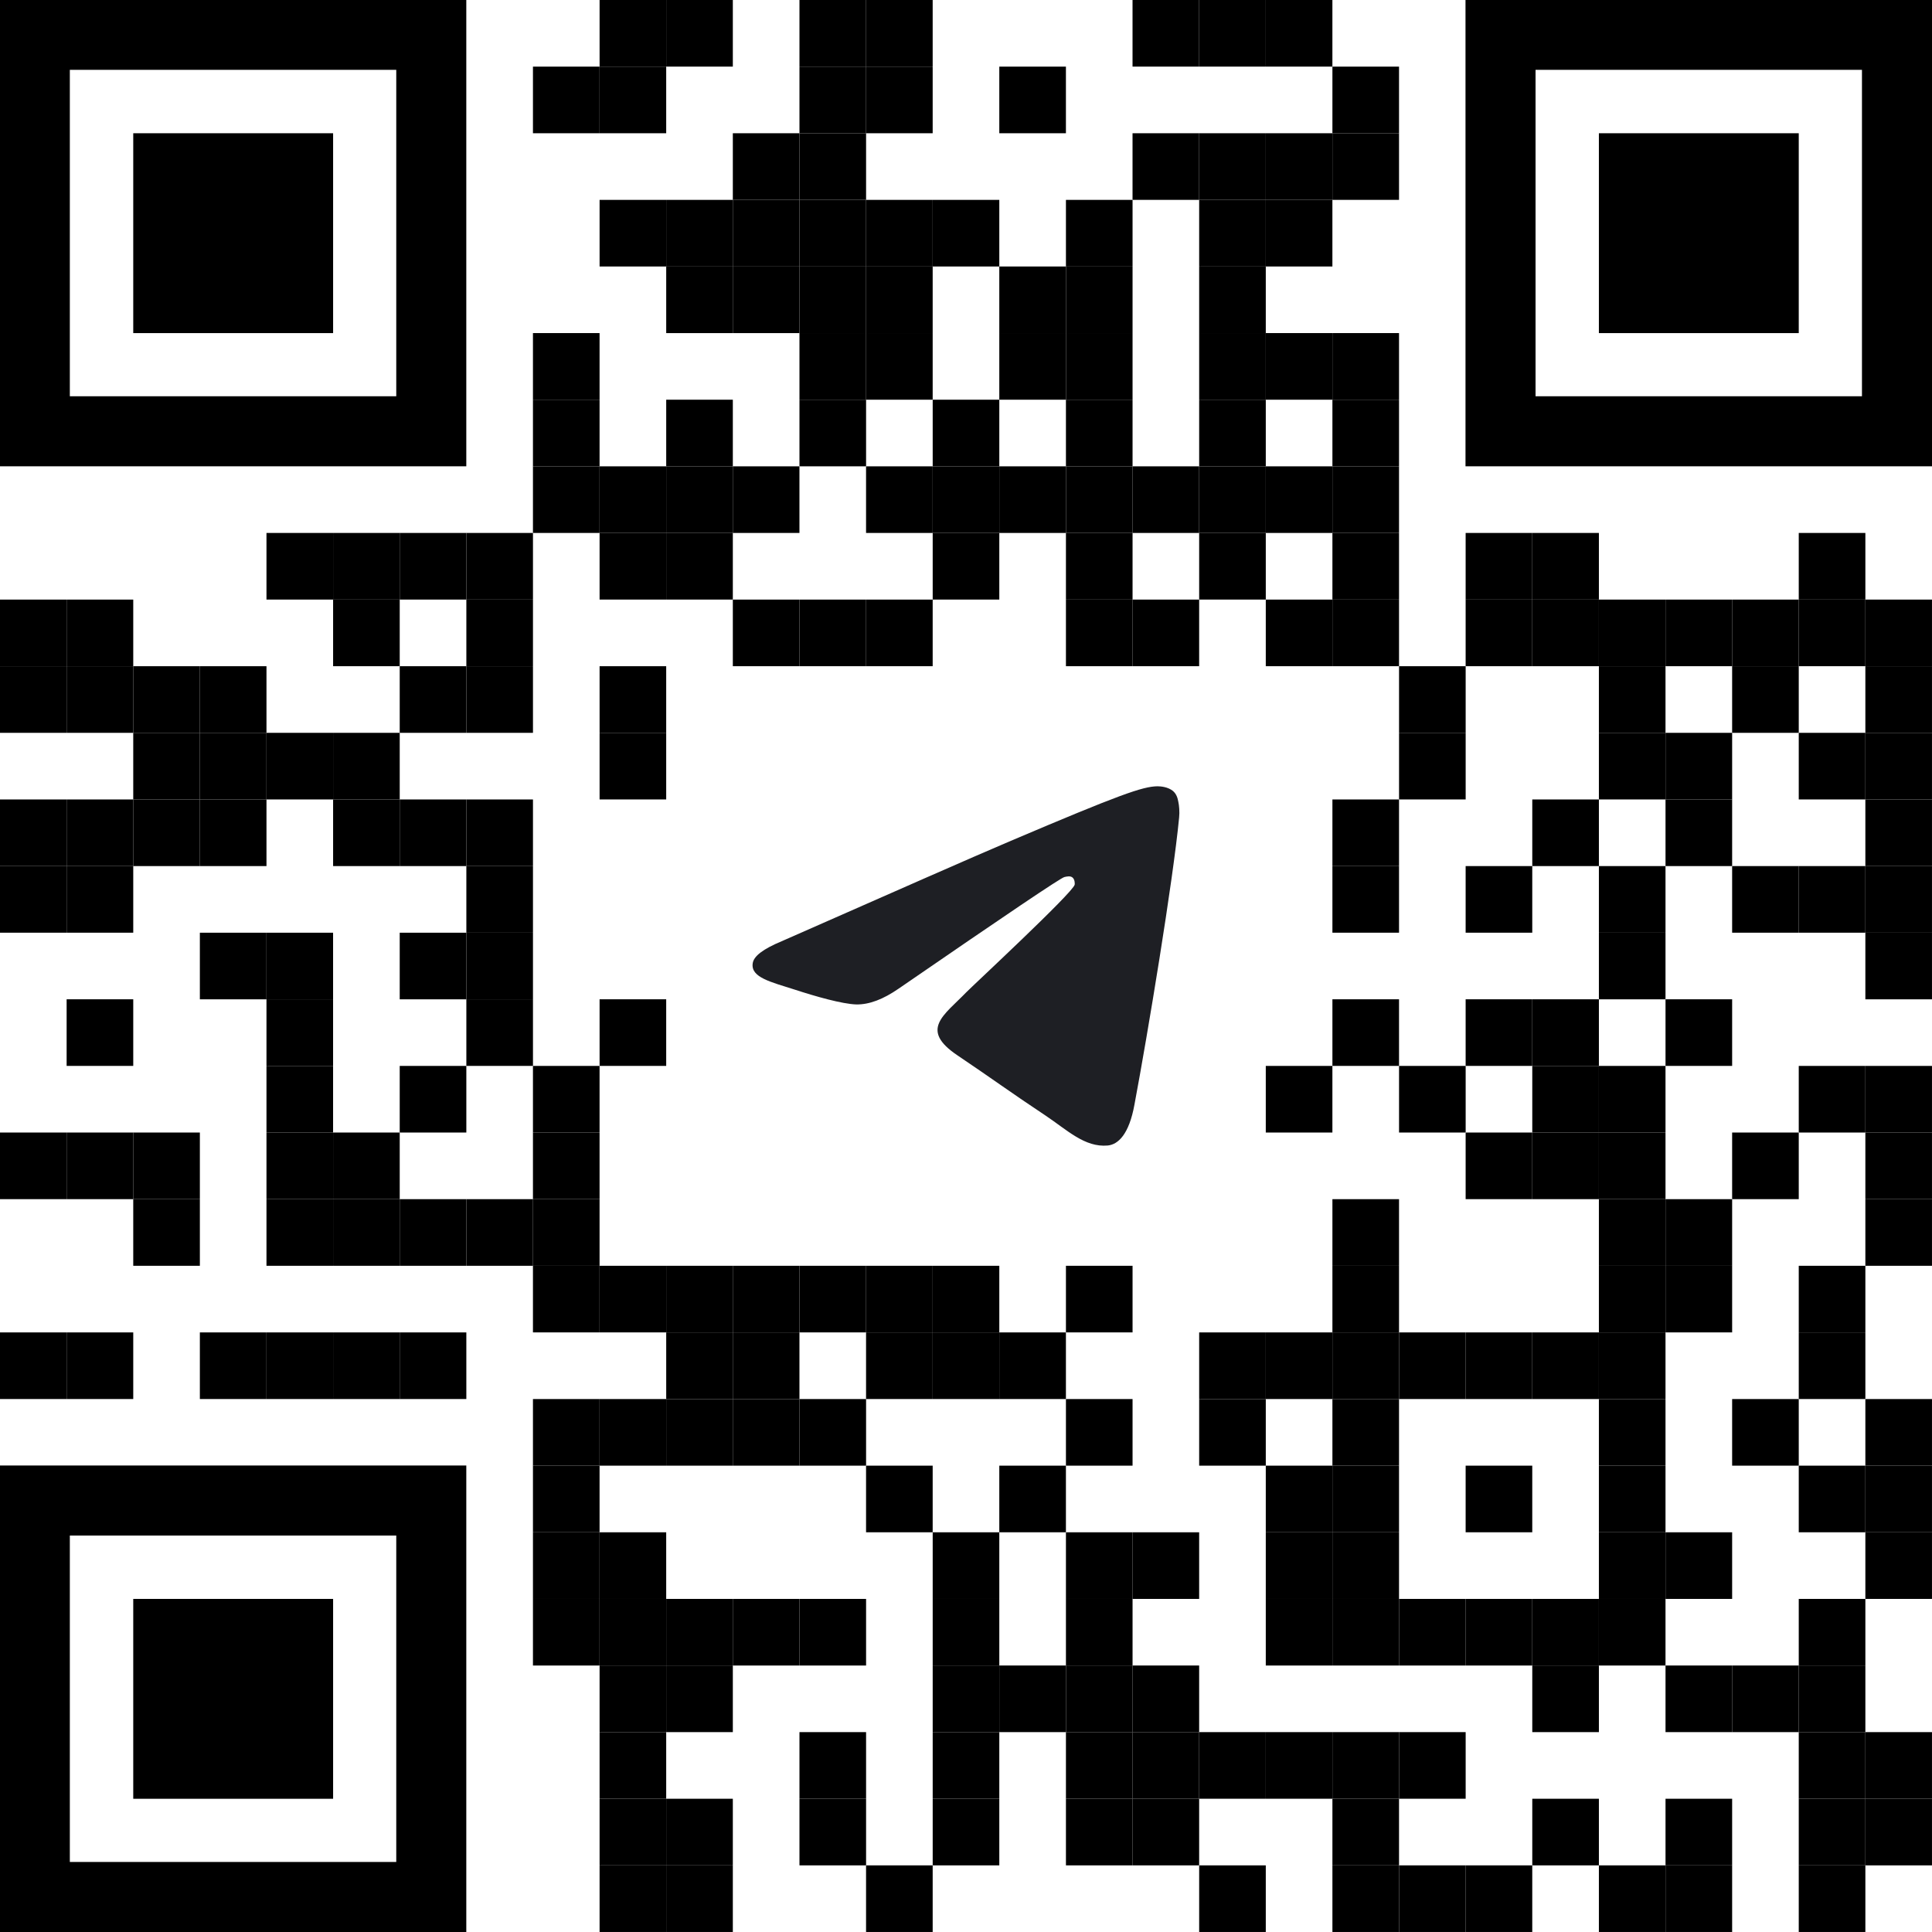 <svg width="96" height="96" viewBox="0 0 96 96" fill="none" xmlns="http://www.w3.org/2000/svg" xmlns:xlink="http://www.w3.org/1999/xlink">
	<desc>
			Created with Pixso.
	</desc>
	<defs/>
	<rect id="QR" width="96" height="96" fill="#FFFFFF" fill-opacity="0"/>
	<path id="path" d="M38.84 46.77C44.54 44.26 48.32 42.59 50.23 41.78C55.64 39.48 56.78 39.08 57.51 39.07C57.68 39.07 58.03 39.1 58.28 39.3C58.47 39.46 58.52 39.68 58.55 39.84C58.59 40.01 58.62 40.35 58.59 40.62C58.29 43.76 57.03 51.38 56.37 54.89C56.1 56.37 55.56 56.87 55.04 56.92C53.9 57.02 53.04 56.16 51.95 55.43C50.23 54.29 49.27 53.58 47.59 52.45C45.66 51.16 46.91 50.45 48.02 49.3C48.31 49 53.3 44.37 53.4 43.96C53.41 43.91 53.41 43.71 53.3 43.61C53.19 43.51 53.02 43.55 52.89 43.58C52.72 43.61 49.98 45.46 44.66 49.12C43.88 49.66 43.19 49.92 42.55 49.91C41.85 49.89 40.52 49.51 39.51 49.18C38.29 48.79 37.31 48.57 37.4 47.88C37.44 47.51 37.93 47.15 38.84 46.77Z" fill="#1E1F24" fill-opacity="1" fill-rule="evenodd"/>
	<rect id="rect" x="29.793" width="3.31" height="3.31" fill="#000000" fill-opacity="1"/>
	<rect id="rect" x="33.104" width="3.31" height="3.31" fill="#000000" fill-opacity="1"/>
	<rect id="rect" x="39.725" width="3.31" height="3.31" fill="#000000" fill-opacity="1"/>
	<rect id="rect" x="43.034" width="3.31" height="3.31" fill="#000000" fill-opacity="1"/>
	<rect id="rect" x="56.275" width="3.31" height="3.31" fill="#000000" fill-opacity="1"/>
	<rect id="rect" x="59.586" width="3.31" height="3.31" fill="#000000" fill-opacity="1"/>
	<rect id="rect" x="62.896" width="3.31" height="3.31" fill="#000000" fill-opacity="1"/>
	<rect id="rect" x="26.482" y="3.311" width="3.31" height="3.31" fill="#000000" fill-opacity="1"/>
	<rect id="rect" x="29.793" y="3.311" width="3.31" height="3.31" fill="#000000" fill-opacity="1"/>
	<rect id="rect" x="39.725" y="3.311" width="3.31" height="3.31" fill="#000000" fill-opacity="1"/>
	<rect id="rect" x="43.034" y="3.311" width="3.31" height="3.31" fill="#000000" fill-opacity="1"/>
	<rect id="rect" x="49.655" y="3.311" width="3.31" height="3.31" fill="#000000" fill-opacity="1"/>
	<rect id="rect" x="66.207" y="3.311" width="3.31" height="3.31" fill="#000000" fill-opacity="1"/>
	<rect id="rect" x="36.414" y="6.621" width="3.31" height="3.31" fill="#000000" fill-opacity="1"/>
	<rect id="rect" x="39.725" y="6.621" width="3.31" height="3.31" fill="#000000" fill-opacity="1"/>
	<rect id="rect" x="56.275" y="6.621" width="3.31" height="3.31" fill="#000000" fill-opacity="1"/>
	<rect id="rect" x="59.586" y="6.621" width="3.31" height="3.31" fill="#000000" fill-opacity="1"/>
	<rect id="rect" x="62.896" y="6.621" width="3.31" height="3.31" fill="#000000" fill-opacity="1"/>
	<rect id="rect" x="66.207" y="6.621" width="3.31" height="3.31" fill="#000000" fill-opacity="1"/>
	<rect id="rect" x="29.793" y="9.932" width="3.31" height="3.31" fill="#000000" fill-opacity="1"/>
	<rect id="rect" x="33.104" y="9.932" width="3.31" height="3.31" fill="#000000" fill-opacity="1"/>
	<rect id="rect" x="36.414" y="9.932" width="3.31" height="3.31" fill="#000000" fill-opacity="1"/>
	<rect id="rect" x="39.725" y="9.932" width="3.31" height="3.31" fill="#000000" fill-opacity="1"/>
	<rect id="rect" x="43.034" y="9.932" width="3.31" height="3.31" fill="#000000" fill-opacity="1"/>
	<rect id="rect" x="46.345" y="9.932" width="3.31" height="3.31" fill="#000000" fill-opacity="1"/>
	<rect id="rect" x="52.966" y="9.932" width="3.31" height="3.31" fill="#000000" fill-opacity="1"/>
	<rect id="rect" x="59.586" y="9.932" width="3.31" height="3.31" fill="#000000" fill-opacity="1"/>
	<rect id="rect" x="62.896" y="9.932" width="3.31" height="3.31" fill="#000000" fill-opacity="1"/>
	<rect id="rect" x="33.104" y="13.242" width="3.31" height="3.31" fill="#000000" fill-opacity="1"/>
	<rect id="rect" x="36.414" y="13.242" width="3.31" height="3.31" fill="#000000" fill-opacity="1"/>
	<rect id="rect" x="39.725" y="13.242" width="3.31" height="3.31" fill="#000000" fill-opacity="1"/>
	<rect id="rect" x="43.034" y="13.242" width="3.31" height="3.31" fill="#000000" fill-opacity="1"/>
	<rect id="rect" x="49.655" y="13.242" width="3.31" height="3.31" fill="#000000" fill-opacity="1"/>
	<rect id="rect" x="52.966" y="13.242" width="3.31" height="3.31" fill="#000000" fill-opacity="1"/>
	<rect id="rect" x="59.586" y="13.242" width="3.31" height="3.31" fill="#000000" fill-opacity="1"/>
	<rect id="rect" x="26.482" y="16.551" width="3.31" height="3.31" fill="#000000" fill-opacity="1"/>
	<rect id="rect" x="39.725" y="16.551" width="3.31" height="3.31" fill="#000000" fill-opacity="1"/>
	<rect id="rect" x="43.034" y="16.551" width="3.31" height="3.31" fill="#000000" fill-opacity="1"/>
	<rect id="rect" x="49.655" y="16.551" width="3.31" height="3.31" fill="#000000" fill-opacity="1"/>
	<rect id="rect" x="52.966" y="16.551" width="3.31" height="3.31" fill="#000000" fill-opacity="1"/>
	<rect id="rect" x="59.586" y="16.551" width="3.31" height="3.31" fill="#000000" fill-opacity="1"/>
	<rect id="rect" x="62.896" y="16.551" width="3.31" height="3.31" fill="#000000" fill-opacity="1"/>
	<rect id="rect" x="66.207" y="16.551" width="3.31" height="3.31" fill="#000000" fill-opacity="1"/>
	<rect id="rect" x="26.482" y="19.861" width="3.31" height="3.31" fill="#000000" fill-opacity="1"/>
	<rect id="rect" x="33.104" y="19.861" width="3.31" height="3.31" fill="#000000" fill-opacity="1"/>
	<rect id="rect" x="39.725" y="19.861" width="3.31" height="3.31" fill="#000000" fill-opacity="1"/>
	<rect id="rect" x="46.345" y="19.861" width="3.31" height="3.31" fill="#000000" fill-opacity="1"/>
	<rect id="rect" x="52.966" y="19.861" width="3.31" height="3.31" fill="#000000" fill-opacity="1"/>
	<rect id="rect" x="59.586" y="19.861" width="3.31" height="3.31" fill="#000000" fill-opacity="1"/>
	<rect id="rect" x="66.207" y="19.861" width="3.31" height="3.31" fill="#000000" fill-opacity="1"/>
	<rect id="rect" x="26.482" y="23.172" width="3.31" height="3.31" fill="#000000" fill-opacity="1"/>
	<rect id="rect" x="29.793" y="23.172" width="3.31" height="3.31" fill="#000000" fill-opacity="1"/>
	<rect id="rect" x="33.104" y="23.172" width="3.31" height="3.31" fill="#000000" fill-opacity="1"/>
	<rect id="rect" x="36.414" y="23.172" width="3.31" height="3.31" fill="#000000" fill-opacity="1"/>
	<rect id="rect" x="43.034" y="23.172" width="3.31" height="3.31" fill="#000000" fill-opacity="1"/>
	<rect id="rect" x="46.345" y="23.172" width="3.31" height="3.31" fill="#000000" fill-opacity="1"/>
	<rect id="rect" x="49.655" y="23.172" width="3.31" height="3.31" fill="#000000" fill-opacity="1"/>
	<rect id="rect" x="52.966" y="23.172" width="3.31" height="3.31" fill="#000000" fill-opacity="1"/>
	<rect id="rect" x="56.275" y="23.172" width="3.31" height="3.31" fill="#000000" fill-opacity="1"/>
	<rect id="rect" x="59.586" y="23.172" width="3.31" height="3.31" fill="#000000" fill-opacity="1"/>
	<rect id="rect" x="62.896" y="23.172" width="3.31" height="3.31" fill="#000000" fill-opacity="1"/>
	<rect id="rect" x="66.207" y="23.172" width="3.31" height="3.31" fill="#000000" fill-opacity="1"/>
	<rect id="rect" x="13.241" y="26.482" width="3.31" height="3.31" fill="#000000" fill-opacity="1"/>
	<rect id="rect" x="16.552" y="26.482" width="3.31" height="3.31" fill="#000000" fill-opacity="1"/>
	<rect id="rect" x="19.862" y="26.482" width="3.31" height="3.31" fill="#000000" fill-opacity="1"/>
	<rect id="rect" x="23.173" y="26.482" width="3.31" height="3.31" fill="#000000" fill-opacity="1"/>
	<rect id="rect" x="29.793" y="26.482" width="3.31" height="3.31" fill="#000000" fill-opacity="1"/>
	<rect id="rect" x="33.104" y="26.482" width="3.31" height="3.31" fill="#000000" fill-opacity="1"/>
	<rect id="rect" x="46.345" y="26.482" width="3.31" height="3.31" fill="#000000" fill-opacity="1"/>
	<rect id="rect" x="52.966" y="26.482" width="3.31" height="3.31" fill="#000000" fill-opacity="1"/>
	<rect id="rect" x="59.586" y="26.482" width="3.31" height="3.31" fill="#000000" fill-opacity="1"/>
	<rect id="rect" x="66.207" y="26.482" width="3.31" height="3.31" fill="#000000" fill-opacity="1"/>
	<rect id="rect" x="72.827" y="26.482" width="3.31" height="3.31" fill="#000000" fill-opacity="1"/>
	<rect id="rect" x="76.138" y="26.482" width="3.31" height="3.31" fill="#000000" fill-opacity="1"/>
	<rect id="rect" x="89.379" y="26.482" width="3.31" height="3.31" fill="#000000" fill-opacity="1"/>
	<rect id="rect" y="29.793" width="3.31" height="3.31" fill="#000000" fill-opacity="1"/>
	<rect id="rect" x="3.311" y="29.793" width="3.31" height="3.31" fill="#000000" fill-opacity="1"/>
	<rect id="rect" x="16.552" y="29.793" width="3.31" height="3.31" fill="#000000" fill-opacity="1"/>
	<rect id="rect" x="23.173" y="29.793" width="3.31" height="3.31" fill="#000000" fill-opacity="1"/>
	<rect id="rect" x="36.414" y="29.793" width="3.31" height="3.31" fill="#000000" fill-opacity="1"/>
	<rect id="rect" x="39.725" y="29.793" width="3.31" height="3.31" fill="#000000" fill-opacity="1"/>
	<rect id="rect" x="43.034" y="29.793" width="3.31" height="3.31" fill="#000000" fill-opacity="1"/>
	<rect id="rect" x="52.966" y="29.793" width="3.31" height="3.31" fill="#000000" fill-opacity="1"/>
	<rect id="rect" x="56.275" y="29.793" width="3.31" height="3.31" fill="#000000" fill-opacity="1"/>
	<rect id="rect" x="62.896" y="29.793" width="3.31" height="3.31" fill="#000000" fill-opacity="1"/>
	<rect id="rect" x="66.207" y="29.793" width="3.31" height="3.31" fill="#000000" fill-opacity="1"/>
	<rect id="rect" x="72.827" y="29.793" width="3.31" height="3.31" fill="#000000" fill-opacity="1"/>
	<rect id="rect" x="76.138" y="29.793" width="3.31" height="3.31" fill="#000000" fill-opacity="1"/>
	<rect id="rect" x="79.448" y="29.793" width="3.31" height="3.31" fill="#000000" fill-opacity="1"/>
	<rect id="rect" x="82.759" y="29.793" width="3.31" height="3.31" fill="#000000" fill-opacity="1"/>
	<rect id="rect" x="86.069" y="29.793" width="3.31" height="3.31" fill="#000000" fill-opacity="1"/>
	<rect id="rect" x="89.379" y="29.793" width="3.31" height="3.31" fill="#000000" fill-opacity="1"/>
	<rect id="rect" x="92.689" y="29.793" width="3.31" height="3.31" fill="#000000" fill-opacity="1"/>
	<rect id="rect" y="33.104" width="3.31" height="3.31" fill="#000000" fill-opacity="1"/>
	<rect id="rect" x="3.311" y="33.104" width="3.31" height="3.31" fill="#000000" fill-opacity="1"/>
	<rect id="rect" x="6.621" y="33.104" width="3.31" height="3.31" fill="#000000" fill-opacity="1"/>
	<rect id="rect" x="9.931" y="33.104" width="3.31" height="3.31" fill="#000000" fill-opacity="1"/>
	<rect id="rect" x="19.862" y="33.104" width="3.31" height="3.31" fill="#000000" fill-opacity="1"/>
	<rect id="rect" x="23.173" y="33.104" width="3.31" height="3.31" fill="#000000" fill-opacity="1"/>
	<rect id="rect" x="29.793" y="33.104" width="3.31" height="3.31" fill="#000000" fill-opacity="1"/>
	<rect id="rect" x="69.518" y="33.104" width="3.31" height="3.31" fill="#000000" fill-opacity="1"/>
	<rect id="rect" x="79.448" y="33.104" width="3.31" height="3.31" fill="#000000" fill-opacity="1"/>
	<rect id="rect" x="86.069" y="33.104" width="3.31" height="3.31" fill="#000000" fill-opacity="1"/>
	<rect id="rect" x="92.689" y="33.104" width="3.31" height="3.31" fill="#000000" fill-opacity="1"/>
	<rect id="rect" x="6.621" y="36.414" width="3.31" height="3.31" fill="#000000" fill-opacity="1"/>
	<rect id="rect" x="9.931" y="36.414" width="3.31" height="3.31" fill="#000000" fill-opacity="1"/>
	<rect id="rect" x="13.241" y="36.414" width="3.31" height="3.31" fill="#000000" fill-opacity="1"/>
	<rect id="rect" x="16.552" y="36.414" width="3.31" height="3.31" fill="#000000" fill-opacity="1"/>
	<rect id="rect" x="29.793" y="36.414" width="3.31" height="3.31" fill="#000000" fill-opacity="1"/>
	<rect id="rect" x="69.518" y="36.414" width="3.31" height="3.31" fill="#000000" fill-opacity="1"/>
	<rect id="rect" x="79.448" y="36.414" width="3.31" height="3.31" fill="#000000" fill-opacity="1"/>
	<rect id="rect" x="82.759" y="36.414" width="3.31" height="3.31" fill="#000000" fill-opacity="1"/>
	<rect id="rect" x="89.379" y="36.414" width="3.31" height="3.31" fill="#000000" fill-opacity="1"/>
	<rect id="rect" x="92.689" y="36.414" width="3.31" height="3.31" fill="#000000" fill-opacity="1"/>
	<rect id="rect" y="39.725" width="3.31" height="3.31" fill="#000000" fill-opacity="1"/>
	<rect id="rect" x="3.311" y="39.725" width="3.31" height="3.31" fill="#000000" fill-opacity="1"/>
	<rect id="rect" x="6.621" y="39.725" width="3.31" height="3.31" fill="#000000" fill-opacity="1"/>
	<rect id="rect" x="9.931" y="39.725" width="3.31" height="3.31" fill="#000000" fill-opacity="1"/>
	<rect id="rect" x="16.552" y="39.725" width="3.31" height="3.31" fill="#000000" fill-opacity="1"/>
	<rect id="rect" x="19.862" y="39.725" width="3.31" height="3.31" fill="#000000" fill-opacity="1"/>
	<rect id="rect" x="23.173" y="39.725" width="3.31" height="3.31" fill="#000000" fill-opacity="1"/>
	<rect id="rect" x="66.207" y="39.725" width="3.31" height="3.31" fill="#000000" fill-opacity="1"/>
	<rect id="rect" x="76.138" y="39.725" width="3.31" height="3.31" fill="#000000" fill-opacity="1"/>
	<rect id="rect" x="82.759" y="39.725" width="3.31" height="3.31" fill="#000000" fill-opacity="1"/>
	<rect id="rect" x="92.689" y="39.725" width="3.31" height="3.31" fill="#000000" fill-opacity="1"/>
	<rect id="rect" y="43.035" width="3.31" height="3.31" fill="#000000" fill-opacity="1"/>
	<rect id="rect" x="3.311" y="43.035" width="3.31" height="3.31" fill="#000000" fill-opacity="1"/>
	<rect id="rect" x="23.173" y="43.035" width="3.31" height="3.31" fill="#000000" fill-opacity="1"/>
	<rect id="rect" x="66.207" y="43.035" width="3.31" height="3.31" fill="#000000" fill-opacity="1"/>
	<rect id="rect" x="72.827" y="43.035" width="3.31" height="3.31" fill="#000000" fill-opacity="1"/>
	<rect id="rect" x="79.448" y="43.035" width="3.31" height="3.31" fill="#000000" fill-opacity="1"/>
	<rect id="rect" x="86.069" y="43.035" width="3.31" height="3.31" fill="#000000" fill-opacity="1"/>
	<rect id="rect" x="89.379" y="43.035" width="3.31" height="3.31" fill="#000000" fill-opacity="1"/>
	<rect id="rect" x="92.689" y="43.035" width="3.31" height="3.31" fill="#000000" fill-opacity="1"/>
	<rect id="rect" x="9.931" y="46.346" width="3.31" height="3.31" fill="#000000" fill-opacity="1"/>
	<rect id="rect" x="13.241" y="46.346" width="3.31" height="3.31" fill="#000000" fill-opacity="1"/>
	<rect id="rect" x="19.862" y="46.346" width="3.31" height="3.31" fill="#000000" fill-opacity="1"/>
	<rect id="rect" x="23.173" y="46.346" width="3.31" height="3.31" fill="#000000" fill-opacity="1"/>
	<rect id="rect" x="79.448" y="46.346" width="3.31" height="3.31" fill="#000000" fill-opacity="1"/>
	<rect id="rect" x="92.689" y="46.346" width="3.31" height="3.31" fill="#000000" fill-opacity="1"/>
	<rect id="rect" x="3.311" y="49.654" width="3.31" height="3.31" fill="#000000" fill-opacity="1"/>
	<rect id="rect" x="13.241" y="49.654" width="3.31" height="3.31" fill="#000000" fill-opacity="1"/>
	<rect id="rect" x="23.173" y="49.654" width="3.31" height="3.31" fill="#000000" fill-opacity="1"/>
	<rect id="rect" x="29.793" y="49.654" width="3.31" height="3.31" fill="#000000" fill-opacity="1"/>
	<rect id="rect" x="66.207" y="49.654" width="3.31" height="3.31" fill="#000000" fill-opacity="1"/>
	<rect id="rect" x="72.827" y="49.654" width="3.31" height="3.31" fill="#000000" fill-opacity="1"/>
	<rect id="rect" x="76.138" y="49.654" width="3.31" height="3.31" fill="#000000" fill-opacity="1"/>
	<rect id="rect" x="82.759" y="49.654" width="3.31" height="3.31" fill="#000000" fill-opacity="1"/>
	<rect id="rect" x="13.241" y="52.965" width="3.31" height="3.31" fill="#000000" fill-opacity="1"/>
	<rect id="rect" x="19.862" y="52.965" width="3.31" height="3.31" fill="#000000" fill-opacity="1"/>
	<rect id="rect" x="26.482" y="52.965" width="3.31" height="3.31" fill="#000000" fill-opacity="1"/>
	<rect id="rect" x="62.896" y="52.965" width="3.31" height="3.31" fill="#000000" fill-opacity="1"/>
	<rect id="rect" x="69.518" y="52.965" width="3.31" height="3.31" fill="#000000" fill-opacity="1"/>
	<rect id="rect" x="76.138" y="52.965" width="3.31" height="3.31" fill="#000000" fill-opacity="1"/>
	<rect id="rect" x="79.448" y="52.965" width="3.31" height="3.31" fill="#000000" fill-opacity="1"/>
	<rect id="rect" x="89.379" y="52.965" width="3.31" height="3.31" fill="#000000" fill-opacity="1"/>
	<rect id="rect" x="92.689" y="52.965" width="3.31" height="3.31" fill="#000000" fill-opacity="1"/>
	<rect id="rect" y="56.275" width="3.31" height="3.31" fill="#000000" fill-opacity="1"/>
	<rect id="rect" x="3.311" y="56.275" width="3.31" height="3.31" fill="#000000" fill-opacity="1"/>
	<rect id="rect" x="6.621" y="56.275" width="3.31" height="3.31" fill="#000000" fill-opacity="1"/>
	<rect id="rect" x="13.241" y="56.275" width="3.31" height="3.31" fill="#000000" fill-opacity="1"/>
	<rect id="rect" x="16.552" y="56.275" width="3.31" height="3.31" fill="#000000" fill-opacity="1"/>
	<rect id="rect" x="26.482" y="56.275" width="3.31" height="3.31" fill="#000000" fill-opacity="1"/>
	<rect id="rect" x="72.827" y="56.275" width="3.31" height="3.31" fill="#000000" fill-opacity="1"/>
	<rect id="rect" x="76.138" y="56.275" width="3.31" height="3.31" fill="#000000" fill-opacity="1"/>
	<rect id="rect" x="79.448" y="56.275" width="3.31" height="3.31" fill="#000000" fill-opacity="1"/>
	<rect id="rect" x="86.069" y="56.275" width="3.31" height="3.31" fill="#000000" fill-opacity="1"/>
	<rect id="rect" x="92.689" y="56.275" width="3.31" height="3.31" fill="#000000" fill-opacity="1"/>
	<rect id="rect" x="6.621" y="59.586" width="3.31" height="3.31" fill="#000000" fill-opacity="1"/>
	<rect id="rect" x="13.241" y="59.586" width="3.31" height="3.31" fill="#000000" fill-opacity="1"/>
	<rect id="rect" x="16.552" y="59.586" width="3.31" height="3.31" fill="#000000" fill-opacity="1"/>
	<rect id="rect" x="19.862" y="59.586" width="3.31" height="3.31" fill="#000000" fill-opacity="1"/>
	<rect id="rect" x="23.173" y="59.586" width="3.31" height="3.31" fill="#000000" fill-opacity="1"/>
	<rect id="rect" x="26.482" y="59.586" width="3.31" height="3.31" fill="#000000" fill-opacity="1"/>
	<rect id="rect" x="66.207" y="59.586" width="3.31" height="3.31" fill="#000000" fill-opacity="1"/>
	<rect id="rect" x="79.448" y="59.586" width="3.31" height="3.31" fill="#000000" fill-opacity="1"/>
	<rect id="rect" x="82.759" y="59.586" width="3.31" height="3.31" fill="#000000" fill-opacity="1"/>
	<rect id="rect" x="92.689" y="59.586" width="3.31" height="3.31" fill="#000000" fill-opacity="1"/>
	<rect id="rect" x="26.482" y="62.896" width="3.31" height="3.31" fill="#000000" fill-opacity="1"/>
	<rect id="rect" x="29.793" y="62.896" width="3.31" height="3.31" fill="#000000" fill-opacity="1"/>
	<rect id="rect" x="33.104" y="62.896" width="3.31" height="3.31" fill="#000000" fill-opacity="1"/>
	<rect id="rect" x="36.414" y="62.896" width="3.31" height="3.31" fill="#000000" fill-opacity="1"/>
	<rect id="rect" x="39.725" y="62.896" width="3.31" height="3.31" fill="#000000" fill-opacity="1"/>
	<rect id="rect" x="43.034" y="62.896" width="3.31" height="3.31" fill="#000000" fill-opacity="1"/>
	<rect id="rect" x="46.345" y="62.896" width="3.31" height="3.31" fill="#000000" fill-opacity="1"/>
	<rect id="rect" x="52.966" y="62.896" width="3.31" height="3.31" fill="#000000" fill-opacity="1"/>
	<rect id="rect" x="66.207" y="62.896" width="3.31" height="3.31" fill="#000000" fill-opacity="1"/>
	<rect id="rect" x="79.448" y="62.896" width="3.31" height="3.31" fill="#000000" fill-opacity="1"/>
	<rect id="rect" x="82.759" y="62.896" width="3.31" height="3.31" fill="#000000" fill-opacity="1"/>
	<rect id="rect" x="89.379" y="62.896" width="3.31" height="3.31" fill="#000000" fill-opacity="1"/>
	<rect id="rect" y="66.207" width="3.31" height="3.31" fill="#000000" fill-opacity="1"/>
	<rect id="rect" x="3.311" y="66.207" width="3.31" height="3.31" fill="#000000" fill-opacity="1"/>
	<rect id="rect" x="9.931" y="66.207" width="3.31" height="3.31" fill="#000000" fill-opacity="1"/>
	<rect id="rect" x="13.241" y="66.207" width="3.31" height="3.31" fill="#000000" fill-opacity="1"/>
	<rect id="rect" x="16.552" y="66.207" width="3.31" height="3.31" fill="#000000" fill-opacity="1"/>
	<rect id="rect" x="19.862" y="66.207" width="3.31" height="3.31" fill="#000000" fill-opacity="1"/>
	<rect id="rect" x="33.104" y="66.207" width="3.31" height="3.31" fill="#000000" fill-opacity="1"/>
	<rect id="rect" x="36.414" y="66.207" width="3.31" height="3.31" fill="#000000" fill-opacity="1"/>
	<rect id="rect" x="43.034" y="66.207" width="3.31" height="3.31" fill="#000000" fill-opacity="1"/>
	<rect id="rect" x="46.345" y="66.207" width="3.31" height="3.31" fill="#000000" fill-opacity="1"/>
	<rect id="rect" x="49.655" y="66.207" width="3.31" height="3.31" fill="#000000" fill-opacity="1"/>
	<rect id="rect" x="59.586" y="66.207" width="3.31" height="3.31" fill="#000000" fill-opacity="1"/>
	<rect id="rect" x="62.896" y="66.207" width="3.31" height="3.31" fill="#000000" fill-opacity="1"/>
	<rect id="rect" x="66.207" y="66.207" width="3.31" height="3.31" fill="#000000" fill-opacity="1"/>
	<rect id="rect" x="69.518" y="66.207" width="3.31" height="3.31" fill="#000000" fill-opacity="1"/>
	<rect id="rect" x="72.827" y="66.207" width="3.31" height="3.31" fill="#000000" fill-opacity="1"/>
	<rect id="rect" x="76.138" y="66.207" width="3.31" height="3.31" fill="#000000" fill-opacity="1"/>
	<rect id="rect" x="79.448" y="66.207" width="3.31" height="3.31" fill="#000000" fill-opacity="1"/>
	<rect id="rect" x="89.379" y="66.207" width="3.31" height="3.31" fill="#000000" fill-opacity="1"/>
	<rect id="rect" x="26.482" y="69.518" width="3.31" height="3.31" fill="#000000" fill-opacity="1"/>
	<rect id="rect" x="29.793" y="69.518" width="3.31" height="3.31" fill="#000000" fill-opacity="1"/>
	<rect id="rect" x="33.104" y="69.518" width="3.31" height="3.31" fill="#000000" fill-opacity="1"/>
	<rect id="rect" x="36.414" y="69.518" width="3.31" height="3.31" fill="#000000" fill-opacity="1"/>
	<rect id="rect" x="39.725" y="69.518" width="3.31" height="3.31" fill="#000000" fill-opacity="1"/>
	<rect id="rect" x="52.966" y="69.518" width="3.31" height="3.31" fill="#000000" fill-opacity="1"/>
	<rect id="rect" x="59.586" y="69.518" width="3.31" height="3.31" fill="#000000" fill-opacity="1"/>
	<rect id="rect" x="66.207" y="69.518" width="3.31" height="3.31" fill="#000000" fill-opacity="1"/>
	<rect id="rect" x="79.448" y="69.518" width="3.31" height="3.31" fill="#000000" fill-opacity="1"/>
	<rect id="rect" x="86.069" y="69.518" width="3.31" height="3.31" fill="#000000" fill-opacity="1"/>
	<rect id="rect" x="92.689" y="69.518" width="3.31" height="3.31" fill="#000000" fill-opacity="1"/>
	<rect id="rect" x="26.482" y="72.828" width="3.31" height="3.31" fill="#000000" fill-opacity="1"/>
	<rect id="rect" x="43.034" y="72.828" width="3.31" height="3.31" fill="#000000" fill-opacity="1"/>
	<rect id="rect" x="49.655" y="72.828" width="3.31" height="3.31" fill="#000000" fill-opacity="1"/>
	<rect id="rect" x="62.896" y="72.828" width="3.31" height="3.31" fill="#000000" fill-opacity="1"/>
	<rect id="rect" x="66.207" y="72.828" width="3.31" height="3.31" fill="#000000" fill-opacity="1"/>
	<rect id="rect" x="72.827" y="72.828" width="3.31" height="3.31" fill="#000000" fill-opacity="1"/>
	<rect id="rect" x="79.448" y="72.828" width="3.31" height="3.31" fill="#000000" fill-opacity="1"/>
	<rect id="rect" x="89.379" y="72.828" width="3.31" height="3.31" fill="#000000" fill-opacity="1"/>
	<rect id="rect" x="92.689" y="72.828" width="3.31" height="3.31" fill="#000000" fill-opacity="1"/>
	<rect id="rect" x="26.482" y="76.139" width="3.31" height="3.31" fill="#000000" fill-opacity="1"/>
	<rect id="rect" x="29.793" y="76.139" width="3.31" height="3.31" fill="#000000" fill-opacity="1"/>
	<rect id="rect" x="46.345" y="76.139" width="3.31" height="3.31" fill="#000000" fill-opacity="1"/>
	<rect id="rect" x="52.966" y="76.139" width="3.31" height="3.31" fill="#000000" fill-opacity="1"/>
	<rect id="rect" x="56.275" y="76.139" width="3.31" height="3.31" fill="#000000" fill-opacity="1"/>
	<rect id="rect" x="62.896" y="76.139" width="3.31" height="3.31" fill="#000000" fill-opacity="1"/>
	<rect id="rect" x="66.207" y="76.139" width="3.31" height="3.31" fill="#000000" fill-opacity="1"/>
	<rect id="rect" x="79.448" y="76.139" width="3.31" height="3.31" fill="#000000" fill-opacity="1"/>
	<rect id="rect" x="82.759" y="76.139" width="3.31" height="3.31" fill="#000000" fill-opacity="1"/>
	<rect id="rect" x="92.689" y="76.139" width="3.31" height="3.31" fill="#000000" fill-opacity="1"/>
	<rect id="rect" x="26.482" y="79.449" width="3.31" height="3.31" fill="#000000" fill-opacity="1"/>
	<rect id="rect" x="29.793" y="79.449" width="3.31" height="3.31" fill="#000000" fill-opacity="1"/>
	<rect id="rect" x="33.104" y="79.449" width="3.31" height="3.31" fill="#000000" fill-opacity="1"/>
	<rect id="rect" x="36.414" y="79.449" width="3.31" height="3.31" fill="#000000" fill-opacity="1"/>
	<rect id="rect" x="39.725" y="79.449" width="3.31" height="3.31" fill="#000000" fill-opacity="1"/>
	<rect id="rect" x="46.345" y="79.449" width="3.31" height="3.31" fill="#000000" fill-opacity="1"/>
	<rect id="rect" x="52.966" y="79.449" width="3.31" height="3.31" fill="#000000" fill-opacity="1"/>
	<rect id="rect" x="62.896" y="79.449" width="3.31" height="3.31" fill="#000000" fill-opacity="1"/>
	<rect id="rect" x="66.207" y="79.449" width="3.31" height="3.31" fill="#000000" fill-opacity="1"/>
	<rect id="rect" x="69.518" y="79.449" width="3.31" height="3.31" fill="#000000" fill-opacity="1"/>
	<rect id="rect" x="72.827" y="79.449" width="3.31" height="3.31" fill="#000000" fill-opacity="1"/>
	<rect id="rect" x="76.138" y="79.449" width="3.31" height="3.31" fill="#000000" fill-opacity="1"/>
	<rect id="rect" x="79.448" y="79.449" width="3.31" height="3.31" fill="#000000" fill-opacity="1"/>
	<rect id="rect" x="89.379" y="79.449" width="3.31" height="3.31" fill="#000000" fill-opacity="1"/>
	<rect id="rect" x="29.793" y="82.758" width="3.31" height="3.31" fill="#000000" fill-opacity="1"/>
	<rect id="rect" x="33.104" y="82.758" width="3.31" height="3.31" fill="#000000" fill-opacity="1"/>
	<rect id="rect" x="46.345" y="82.758" width="3.31" height="3.31" fill="#000000" fill-opacity="1"/>
	<rect id="rect" x="49.655" y="82.758" width="3.31" height="3.31" fill="#000000" fill-opacity="1"/>
	<rect id="rect" x="52.966" y="82.758" width="3.31" height="3.31" fill="#000000" fill-opacity="1"/>
	<rect id="rect" x="56.275" y="82.758" width="3.31" height="3.31" fill="#000000" fill-opacity="1"/>
	<rect id="rect" x="76.138" y="82.758" width="3.31" height="3.31" fill="#000000" fill-opacity="1"/>
	<rect id="rect" x="82.759" y="82.758" width="3.31" height="3.31" fill="#000000" fill-opacity="1"/>
	<rect id="rect" x="86.069" y="82.758" width="3.31" height="3.31" fill="#000000" fill-opacity="1"/>
	<rect id="rect" x="89.379" y="82.758" width="3.31" height="3.31" fill="#000000" fill-opacity="1"/>
	<rect id="rect" x="29.793" y="86.068" width="3.31" height="3.31" fill="#000000" fill-opacity="1"/>
	<rect id="rect" x="39.725" y="86.068" width="3.31" height="3.31" fill="#000000" fill-opacity="1"/>
	<rect id="rect" x="46.345" y="86.068" width="3.31" height="3.31" fill="#000000" fill-opacity="1"/>
	<rect id="rect" x="52.966" y="86.068" width="3.31" height="3.31" fill="#000000" fill-opacity="1"/>
	<rect id="rect" x="56.275" y="86.068" width="3.31" height="3.31" fill="#000000" fill-opacity="1"/>
	<rect id="rect" x="59.586" y="86.068" width="3.31" height="3.31" fill="#000000" fill-opacity="1"/>
	<rect id="rect" x="62.896" y="86.068" width="3.31" height="3.31" fill="#000000" fill-opacity="1"/>
	<rect id="rect" x="66.207" y="86.068" width="3.31" height="3.31" fill="#000000" fill-opacity="1"/>
	<rect id="rect" x="69.518" y="86.068" width="3.31" height="3.31" fill="#000000" fill-opacity="1"/>
	<rect id="rect" x="89.379" y="86.068" width="3.31" height="3.31" fill="#000000" fill-opacity="1"/>
	<rect id="rect" x="92.689" y="86.068" width="3.31" height="3.31" fill="#000000" fill-opacity="1"/>
	<rect id="rect" x="29.793" y="89.379" width="3.31" height="3.31" fill="#000000" fill-opacity="1"/>
	<rect id="rect" x="33.104" y="89.379" width="3.31" height="3.31" fill="#000000" fill-opacity="1"/>
	<rect id="rect" x="39.725" y="89.379" width="3.31" height="3.31" fill="#000000" fill-opacity="1"/>
	<rect id="rect" x="46.345" y="89.379" width="3.31" height="3.31" fill="#000000" fill-opacity="1"/>
	<rect id="rect" x="52.966" y="89.379" width="3.31" height="3.31" fill="#000000" fill-opacity="1"/>
	<rect id="rect" x="56.275" y="89.379" width="3.31" height="3.31" fill="#000000" fill-opacity="1"/>
	<rect id="rect" x="66.207" y="89.379" width="3.31" height="3.31" fill="#000000" fill-opacity="1"/>
	<rect id="rect" x="76.138" y="89.379" width="3.31" height="3.31" fill="#000000" fill-opacity="1"/>
	<rect id="rect" x="82.759" y="89.379" width="3.31" height="3.31" fill="#000000" fill-opacity="1"/>
	<rect id="rect" x="89.379" y="89.379" width="3.31" height="3.31" fill="#000000" fill-opacity="1"/>
	<rect id="rect" x="92.689" y="89.379" width="3.31" height="3.31" fill="#000000" fill-opacity="1"/>
	<rect id="rect" x="29.793" y="92.689" width="3.31" height="3.31" fill="#000000" fill-opacity="1"/>
	<rect id="rect" x="33.104" y="92.689" width="3.31" height="3.31" fill="#000000" fill-opacity="1"/>
	<rect id="rect" x="43.034" y="92.689" width="3.31" height="3.31" fill="#000000" fill-opacity="1"/>
	<rect id="rect" x="59.586" y="92.689" width="3.31" height="3.31" fill="#000000" fill-opacity="1"/>
	<rect id="rect" x="66.207" y="92.689" width="3.31" height="3.31" fill="#000000" fill-opacity="1"/>
	<rect id="rect" x="69.518" y="92.689" width="3.31" height="3.31" fill="#000000" fill-opacity="1"/>
	<rect id="rect" x="72.827" y="92.689" width="3.31" height="3.31" fill="#000000" fill-opacity="1"/>
	<rect id="rect" x="79.448" y="92.689" width="3.31" height="3.31" fill="#000000" fill-opacity="1"/>
	<rect id="rect" x="82.759" y="92.689" width="3.31" height="3.31" fill="#000000" fill-opacity="1"/>
	<rect id="rect" x="89.379" y="92.689" width="3.31" height="3.31" fill="#000000" fill-opacity="1"/>
	<rect id="rect" x="3.476" y="3.477" width="16.221" height="16.221" fill="#000000" fill-opacity="0"/>
	<path id="path" d="M19.69 0L3.47 0L0 0L0 3.47L0 19.69L0 23.17L3.47 23.17L19.69 23.17L23.17 23.17L23.17 19.69L23.17 3.47L23.17 0L19.69 0ZM19.69 19.69L3.47 19.69L3.47 3.47L19.69 3.47L19.69 19.69Z" fill="#000000" fill-opacity="1" fill-rule="nonzero"/>
	<rect id="rect" x="76.304" y="3.477" width="16.221" height="16.221" fill="#000000" fill-opacity="0"/>
	<path id="path" d="M92.52 0L76.3 0L72.82 0L72.82 3.47L72.82 19.69L72.82 23.17L76.3 23.17L92.52 23.17L96 23.17L96 19.69L96 3.47L96 0L92.52 0ZM92.52 19.69L76.3 19.69L76.3 3.47L92.52 3.47L92.52 19.69Z" fill="#000000" fill-opacity="1" fill-rule="nonzero"/>
	<rect id="rect" x="3.476" y="76.303" width="16.221" height="16.221" fill="#000000" fill-opacity="0"/>
	<path id="path" d="M19.69 72.82L3.47 72.82L0 72.82L0 76.3L0 92.52L0 96L3.47 96L19.69 96L23.17 96L23.17 92.52L23.17 76.3L23.17 72.82L19.69 72.82ZM19.69 92.52L3.47 92.52L3.47 76.3L19.69 76.3L19.69 92.52Z" fill="#000000" fill-opacity="1" fill-rule="nonzero"/>
	<rect id="rect" x="6.621" y="6.621" width="9.931" height="9.931" fill="#000000" fill-opacity="1"/>
	<rect id="rect" x="79.448" y="6.621" width="9.931" height="9.931" fill="#000000" fill-opacity="1"/>
	<rect id="rect" x="6.621" y="79.449" width="9.931" height="9.931" fill="#000000" fill-opacity="1"/>
</svg>
